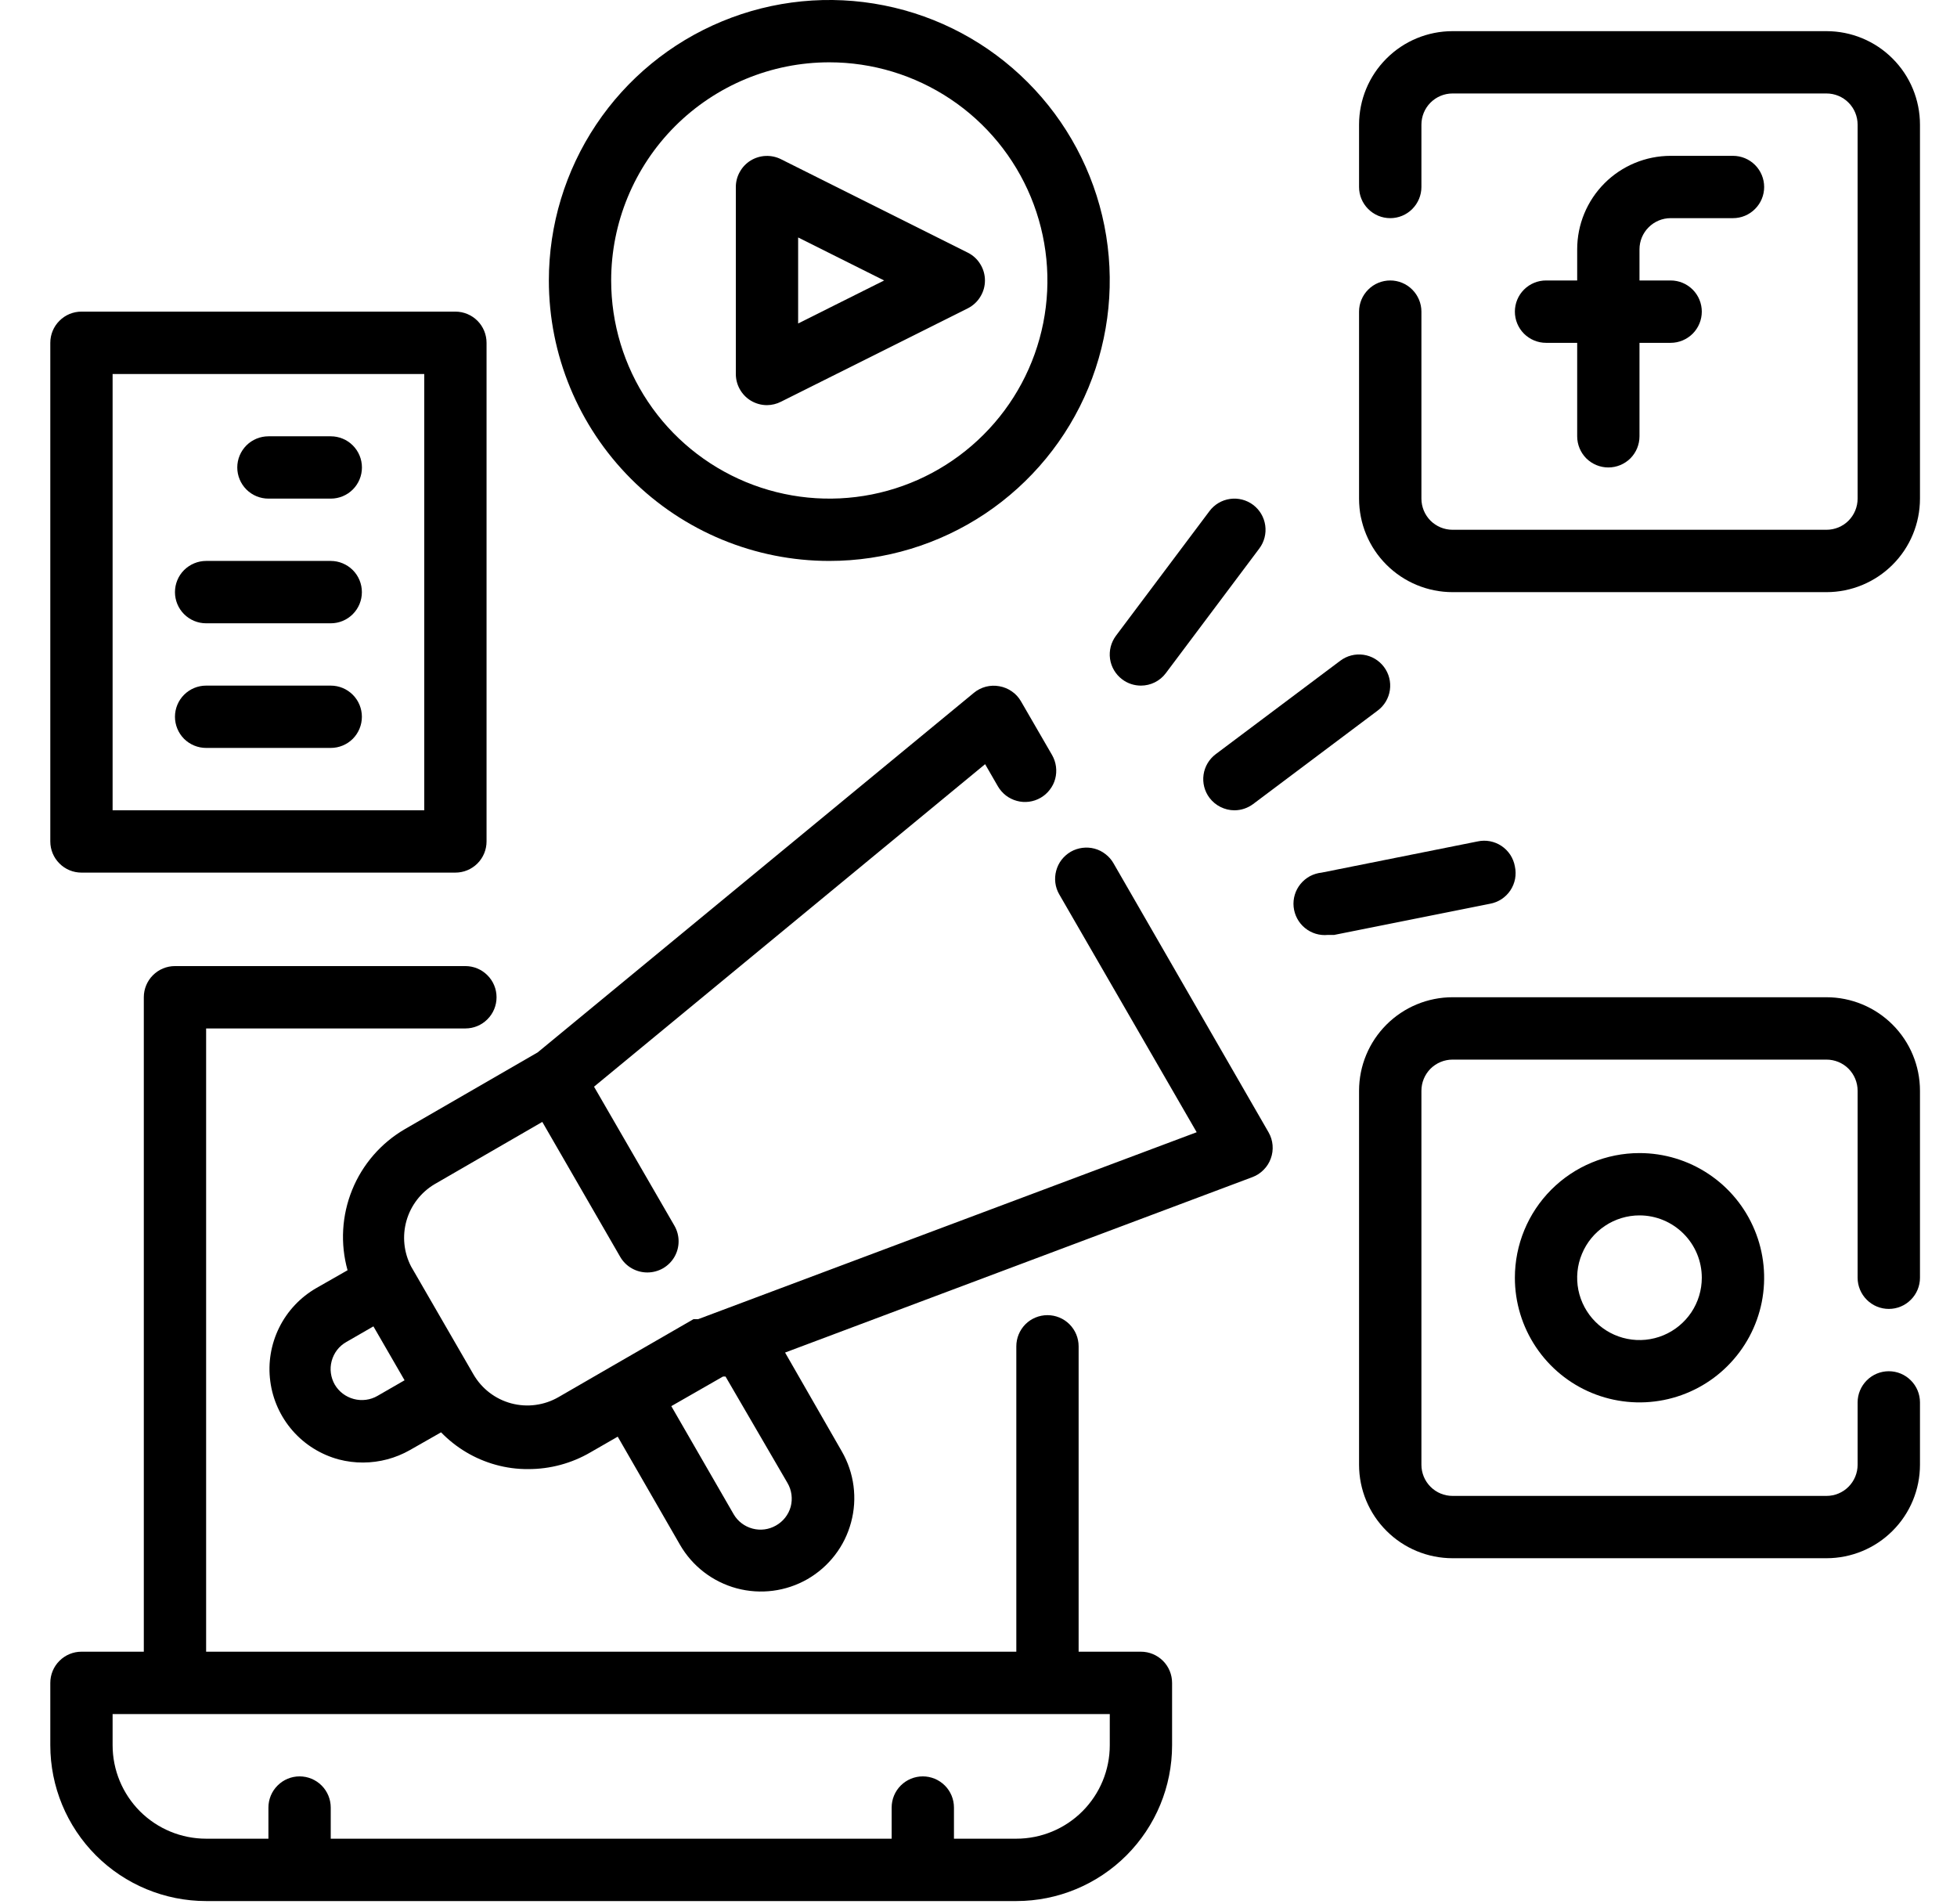 <svg width="37" height="36" viewBox="0 0 37 36" fill="none" xmlns="http://www.w3.org/2000/svg">
<path d="M21.571 31.224H20.393V25.451C20.393 25.295 20.331 25.145 20.22 25.034C20.11 24.924 19.96 24.862 19.804 24.862C19.647 24.862 19.497 24.924 19.387 25.034C19.277 25.145 19.215 25.295 19.215 25.451V31.224H3.897V19.442H8.799C8.955 19.442 9.105 19.38 9.215 19.269C9.326 19.159 9.388 19.009 9.388 18.852C9.388 18.696 9.326 18.546 9.215 18.436C9.105 18.325 8.955 18.263 8.799 18.263H3.308C3.151 18.263 3.002 18.325 2.891 18.436C2.781 18.546 2.719 18.696 2.719 18.852V31.224H1.54C1.384 31.224 1.234 31.286 1.124 31.397C1.013 31.507 0.951 31.657 0.951 31.814V32.992C0.951 33.773 1.262 34.522 1.814 35.075C2.366 35.627 3.116 35.938 3.897 35.938H19.215C19.996 35.938 20.745 35.627 21.297 35.075C21.85 34.522 22.16 33.773 22.16 32.992V31.814C22.16 31.657 22.098 31.507 21.988 31.397C21.877 31.286 21.727 31.224 21.571 31.224ZM20.982 32.992C20.982 33.461 20.796 33.91 20.464 34.242C20.133 34.573 19.683 34.759 19.215 34.759H18.036V34.17C18.036 34.014 17.974 33.864 17.864 33.754C17.753 33.643 17.603 33.581 17.447 33.581C17.291 33.581 17.141 33.643 17.03 33.754C16.92 33.864 16.858 34.014 16.858 34.17V34.759H6.253V34.17C6.253 34.014 6.191 33.864 6.081 33.754C5.97 33.643 5.821 33.581 5.664 33.581C5.508 33.581 5.358 33.643 5.248 33.754C5.137 33.864 5.075 34.014 5.075 34.17V34.759H3.897C3.428 34.759 2.979 34.573 2.647 34.242C2.316 33.91 2.129 33.461 2.129 32.992V32.403H20.982V32.992Z" fill="black"/>
<path d="M31.586 4.124H32.765C32.921 4.124 33.071 4.062 33.181 3.951C33.292 3.841 33.354 3.691 33.354 3.535C33.354 3.379 33.292 3.229 33.181 3.118C33.071 3.008 32.921 2.946 32.765 2.946H31.586C31.118 2.946 30.668 3.132 30.337 3.463C30.005 3.795 29.819 4.244 29.819 4.713V5.302H29.23C29.073 5.302 28.924 5.364 28.813 5.475C28.703 5.585 28.641 5.735 28.641 5.891C28.641 6.048 28.703 6.197 28.813 6.308C28.924 6.418 29.073 6.481 29.23 6.481H29.819V8.248C29.819 8.404 29.881 8.554 29.991 8.665C30.102 8.775 30.252 8.837 30.408 8.837C30.564 8.837 30.714 8.775 30.825 8.665C30.935 8.554 30.997 8.404 30.997 8.248V6.481H31.586C31.743 6.481 31.892 6.418 32.003 6.308C32.113 6.197 32.175 6.048 32.175 5.891C32.175 5.735 32.113 5.585 32.003 5.475C31.892 5.364 31.743 5.302 31.586 5.302H30.997V4.713C30.997 4.557 31.059 4.407 31.17 4.297C31.28 4.186 31.43 4.124 31.586 4.124Z" fill="black"/>
<path d="M34.532 0.589H27.463C26.994 0.589 26.544 0.775 26.213 1.107C25.881 1.438 25.695 1.888 25.695 2.357V3.535C25.695 3.691 25.757 3.841 25.868 3.951C25.978 4.062 26.128 4.124 26.285 4.124C26.441 4.124 26.591 4.062 26.701 3.951C26.811 3.841 26.874 3.691 26.874 3.535V2.357C26.874 2.2 26.936 2.05 27.046 1.94C27.157 1.829 27.306 1.767 27.463 1.767H34.532C34.689 1.767 34.839 1.829 34.949 1.94C35.059 2.05 35.121 2.2 35.121 2.357V9.426C35.121 9.582 35.059 9.732 34.949 9.843C34.839 9.953 34.689 10.015 34.532 10.015H27.463C27.306 10.015 27.157 9.953 27.046 9.843C26.936 9.732 26.874 9.582 26.874 9.426V5.891C26.874 5.735 26.811 5.585 26.701 5.475C26.591 5.364 26.441 5.302 26.285 5.302C26.128 5.302 25.978 5.364 25.868 5.475C25.757 5.585 25.695 5.735 25.695 5.891V9.426C25.695 9.895 25.881 10.345 26.213 10.676C26.544 11.007 26.994 11.194 27.463 11.194H34.532C35.001 11.194 35.451 11.007 35.782 10.676C36.114 10.345 36.3 9.895 36.3 9.426V2.357C36.3 1.888 36.114 1.438 35.782 1.107C35.451 0.775 35.001 0.589 34.532 0.589Z" fill="black"/>
<path d="M28.641 24.155C28.641 24.621 28.779 25.076 29.038 25.464C29.297 25.852 29.665 26.154 30.095 26.332C30.526 26.51 31 26.557 31.457 26.466C31.914 26.375 32.334 26.151 32.663 25.821C32.993 25.491 33.218 25.072 33.309 24.614C33.399 24.157 33.353 23.683 33.174 23.253C32.996 22.822 32.694 22.454 32.306 22.195C31.919 21.936 31.463 21.798 30.997 21.798C30.372 21.798 29.773 22.046 29.331 22.488C28.889 22.93 28.641 23.53 28.641 24.155ZM32.175 24.155C32.175 24.388 32.106 24.616 31.977 24.809C31.847 25.003 31.663 25.154 31.448 25.243C31.233 25.332 30.996 25.356 30.767 25.31C30.539 25.265 30.329 25.153 30.164 24.988C29.999 24.823 29.887 24.613 29.841 24.385C29.796 24.156 29.819 23.919 29.909 23.704C29.998 23.488 30.149 23.305 30.343 23.175C30.536 23.046 30.764 22.976 30.997 22.976C31.31 22.976 31.609 23.101 31.83 23.322C32.051 23.543 32.175 23.842 32.175 24.155Z" fill="black"/>
<path d="M34.532 18.852H27.463C26.994 18.852 26.544 19.039 26.213 19.37C25.881 19.702 25.695 20.151 25.695 20.62V27.69C25.695 28.158 25.881 28.608 26.213 28.939C26.544 29.271 26.994 29.457 27.463 29.457H34.532C35.001 29.457 35.451 29.271 35.782 28.939C36.114 28.608 36.3 28.158 36.3 27.69V26.511C36.3 26.355 36.238 26.205 36.127 26.095C36.017 25.984 35.867 25.922 35.711 25.922C35.554 25.922 35.405 25.984 35.294 26.095C35.184 26.205 35.121 26.355 35.121 26.511V27.69C35.121 27.846 35.059 27.996 34.949 28.106C34.839 28.217 34.689 28.279 34.532 28.279H27.463C27.306 28.279 27.157 28.217 27.046 28.106C26.936 27.996 26.874 27.846 26.874 27.69V20.62C26.874 20.464 26.936 20.314 27.046 20.203C27.157 20.093 27.306 20.031 27.463 20.031H34.532C34.689 20.031 34.839 20.093 34.949 20.203C35.059 20.314 35.121 20.464 35.121 20.62V24.155C35.121 24.311 35.184 24.461 35.294 24.571C35.405 24.682 35.554 24.744 35.711 24.744C35.867 24.744 36.017 24.682 36.127 24.571C36.238 24.461 36.3 24.311 36.3 24.155V20.62C36.3 20.151 36.114 19.702 35.782 19.37C35.451 19.039 35.001 18.852 34.532 18.852Z" fill="black"/>
<path d="M14.189 7.57C14.283 7.628 14.391 7.659 14.501 7.659C14.594 7.658 14.684 7.636 14.766 7.594L18.301 5.827C18.398 5.777 18.479 5.702 18.535 5.609C18.592 5.517 18.622 5.411 18.622 5.302C18.622 5.194 18.592 5.087 18.535 4.995C18.479 4.902 18.398 4.827 18.301 4.778L14.766 3.01C14.677 2.965 14.577 2.944 14.477 2.948C14.376 2.952 14.279 2.982 14.193 3.034C14.107 3.087 14.037 3.16 13.988 3.248C13.938 3.336 13.912 3.434 13.912 3.535V7.07C13.912 7.17 13.937 7.268 13.986 7.356C14.034 7.443 14.104 7.517 14.189 7.57ZM15.09 4.489L16.716 5.302L15.09 6.115V4.489Z" fill="black"/>
<path d="M15.679 10.604C16.728 10.604 17.753 10.293 18.625 9.711C19.497 9.128 20.177 8.3 20.578 7.331C20.979 6.362 21.084 5.296 20.88 4.268C20.675 3.239 20.17 2.295 19.428 1.553C18.687 0.811 17.742 0.306 16.714 0.102C15.685 -0.103 14.619 0.002 13.65 0.404C12.681 0.805 11.853 1.485 11.271 2.356C10.688 3.228 10.377 4.254 10.377 5.302C10.377 6.708 10.936 8.057 11.93 9.052C12.924 10.046 14.273 10.604 15.679 10.604ZM15.679 1.178C16.495 1.178 17.292 1.42 17.97 1.873C18.649 2.326 19.177 2.971 19.489 3.724C19.801 4.478 19.883 5.307 19.724 6.107C19.565 6.907 19.172 7.642 18.595 8.218C18.018 8.795 17.284 9.188 16.484 9.347C15.684 9.506 14.855 9.424 14.101 9.112C13.348 8.8 12.703 8.272 12.25 7.593C11.797 6.915 11.555 6.118 11.555 5.302C11.555 4.209 11.99 3.16 12.763 2.386C13.537 1.613 14.585 1.178 15.679 1.178Z" fill="black"/>
<path d="M21.571 12.961C21.662 12.961 21.752 12.94 21.834 12.899C21.916 12.858 21.987 12.799 22.042 12.725L23.809 10.369C23.903 10.244 23.943 10.087 23.921 9.932C23.899 9.777 23.817 9.638 23.692 9.544C23.567 9.45 23.409 9.41 23.255 9.432C23.1 9.454 22.96 9.537 22.867 9.662L21.099 12.018C21.006 12.143 20.965 12.3 20.987 12.455C21.009 12.61 21.092 12.749 21.217 12.843C21.319 12.92 21.443 12.961 21.571 12.961Z" fill="black"/>
<path d="M22.867 15.082C22.922 15.155 22.993 15.214 23.075 15.255C23.157 15.296 23.247 15.318 23.338 15.318C23.466 15.318 23.59 15.276 23.692 15.2L26.048 13.432C26.173 13.339 26.256 13.199 26.278 13.044C26.3 12.89 26.26 12.733 26.166 12.608C26.072 12.483 25.933 12.4 25.778 12.378C25.623 12.356 25.466 12.396 25.341 12.49L22.985 14.257C22.86 14.351 22.777 14.491 22.755 14.645C22.733 14.8 22.773 14.957 22.867 15.082Z" fill="black"/>
<path d="M28.641 16.378C28.627 16.3 28.597 16.226 28.554 16.159C28.51 16.093 28.454 16.036 28.388 15.992C28.322 15.948 28.248 15.918 28.17 15.903C28.092 15.888 28.011 15.89 27.934 15.907L24.988 16.496C24.911 16.504 24.836 16.527 24.767 16.563C24.699 16.6 24.638 16.65 24.589 16.71C24.489 16.832 24.442 16.988 24.458 17.144C24.474 17.3 24.551 17.444 24.672 17.543C24.794 17.643 24.95 17.69 25.106 17.674H25.224L28.17 17.085C28.248 17.071 28.322 17.041 28.389 16.998C28.455 16.954 28.512 16.898 28.556 16.832C28.6 16.766 28.63 16.692 28.645 16.614C28.659 16.536 28.658 16.456 28.641 16.378Z" fill="black"/>
<path d="M1.54 16.496H8.61C8.766 16.496 8.916 16.434 9.027 16.323C9.137 16.213 9.199 16.063 9.199 15.907V6.481C9.199 6.324 9.137 6.174 9.027 6.064C8.916 5.953 8.766 5.891 8.61 5.891H1.54C1.384 5.891 1.234 5.953 1.124 6.064C1.013 6.174 0.951 6.324 0.951 6.481V15.907C0.951 16.063 1.013 16.213 1.124 16.323C1.234 16.434 1.384 16.496 1.54 16.496ZM2.129 7.07H8.021V15.318H2.129V7.07Z" fill="black"/>
<path d="M6.254 8.248H5.075C4.919 8.248 4.769 8.31 4.659 8.42C4.548 8.531 4.486 8.681 4.486 8.837C4.486 8.993 4.548 9.143 4.659 9.254C4.769 9.364 4.919 9.426 5.075 9.426H6.254C6.41 9.426 6.56 9.364 6.67 9.254C6.781 9.143 6.843 8.993 6.843 8.837C6.843 8.681 6.781 8.531 6.67 8.42C6.56 8.31 6.41 8.248 6.254 8.248Z" fill="black"/>
<path d="M6.253 10.604H3.897C3.741 10.604 3.591 10.667 3.48 10.777C3.37 10.887 3.308 11.037 3.308 11.194C3.308 11.35 3.37 11.5 3.48 11.61C3.591 11.721 3.741 11.783 3.897 11.783H6.253C6.41 11.783 6.559 11.721 6.67 11.61C6.78 11.5 6.842 11.35 6.842 11.194C6.842 11.037 6.78 10.887 6.67 10.777C6.559 10.667 6.41 10.604 6.253 10.604Z" fill="black"/>
<path d="M6.253 12.961H3.897C3.741 12.961 3.591 13.023 3.48 13.134C3.37 13.244 3.308 13.394 3.308 13.55C3.308 13.706 3.37 13.856 3.48 13.967C3.591 14.077 3.741 14.139 3.897 14.139H6.253C6.41 14.139 6.559 14.077 6.67 13.967C6.78 13.856 6.842 13.706 6.842 13.55C6.842 13.394 6.78 13.244 6.67 13.134C6.559 13.023 6.41 12.961 6.253 12.961Z" fill="black"/>
<path d="M21.052 16.319C21.014 16.252 20.962 16.193 20.9 16.146C20.839 16.098 20.769 16.063 20.694 16.043C20.619 16.023 20.541 16.018 20.464 16.028C20.387 16.038 20.312 16.063 20.245 16.101C20.178 16.14 20.119 16.192 20.071 16.253C20.024 16.314 19.989 16.385 19.969 16.46C19.949 16.535 19.943 16.613 19.953 16.69C19.963 16.767 19.988 16.841 20.027 16.908L22.625 21.404L13.199 24.938C13.199 24.938 13.199 24.938 13.158 24.938H13.111L11.579 25.822L10.56 26.411C10.425 26.489 10.277 26.539 10.124 26.559C9.97 26.58 9.814 26.569 9.664 26.529C9.363 26.448 9.107 26.251 8.951 25.981L7.773 23.943C7.634 23.676 7.603 23.366 7.685 23.077C7.767 22.788 7.957 22.541 8.215 22.387L10.253 21.209L11.726 23.76C11.778 23.85 11.853 23.925 11.943 23.976C12.033 24.028 12.135 24.055 12.239 24.055C12.342 24.055 12.444 24.028 12.534 23.977C12.624 23.925 12.699 23.851 12.751 23.761C12.803 23.672 12.83 23.57 12.83 23.466C12.83 23.363 12.803 23.261 12.751 23.171L11.231 20.543L18.625 14.446L18.866 14.864C18.905 14.931 18.957 14.99 19.018 15.038C19.08 15.085 19.15 15.12 19.225 15.14C19.3 15.161 19.378 15.166 19.455 15.156C19.532 15.146 19.606 15.121 19.674 15.082C19.741 15.043 19.8 14.992 19.847 14.93C19.895 14.869 19.93 14.799 19.95 14.724C19.97 14.649 19.975 14.57 19.965 14.493C19.955 14.416 19.93 14.342 19.892 14.275L19.302 13.256C19.259 13.182 19.201 13.118 19.13 13.07C19.06 13.021 18.98 12.988 18.896 12.973C18.811 12.957 18.724 12.96 18.641 12.981C18.557 13.003 18.479 13.042 18.413 13.097L10.165 19.895L7.655 21.345C7.205 21.607 6.854 22.011 6.658 22.494C6.462 22.977 6.431 23.511 6.571 24.013L5.982 24.349C5.678 24.524 5.433 24.784 5.278 25.098C5.123 25.412 5.064 25.764 5.11 26.111C5.155 26.458 5.303 26.784 5.533 27.047C5.764 27.311 6.068 27.499 6.406 27.59C6.556 27.629 6.711 27.649 6.866 27.648C7.176 27.647 7.48 27.566 7.749 27.413L8.339 27.077C8.622 27.369 8.977 27.581 9.37 27.69C9.571 27.746 9.779 27.774 9.988 27.772C10.402 27.773 10.809 27.663 11.166 27.454L11.679 27.159L12.857 29.204C13.091 29.609 13.476 29.904 13.928 30.026C14.38 30.147 14.861 30.085 15.267 29.852C15.468 29.736 15.645 29.581 15.786 29.397C15.928 29.213 16.031 29.003 16.091 28.778C16.152 28.554 16.167 28.32 16.137 28.09C16.107 27.86 16.031 27.637 15.915 27.436L14.843 25.569L23.68 22.252C23.76 22.222 23.832 22.175 23.892 22.113C23.953 22.052 23.999 21.979 24.027 21.898C24.056 21.819 24.067 21.734 24.06 21.649C24.053 21.565 24.028 21.483 23.986 21.409L21.052 16.319ZM7.137 26.388C7.07 26.427 6.996 26.452 6.919 26.462C6.842 26.472 6.764 26.467 6.689 26.447C6.538 26.407 6.409 26.31 6.33 26.176C6.291 26.108 6.266 26.034 6.256 25.958C6.245 25.881 6.251 25.803 6.271 25.728C6.291 25.653 6.326 25.582 6.373 25.52C6.421 25.459 6.48 25.407 6.548 25.369L7.06 25.074L7.649 26.093L7.137 26.388ZM14.89 28.037C14.929 28.104 14.954 28.178 14.964 28.255C14.974 28.332 14.969 28.41 14.949 28.485C14.907 28.635 14.807 28.762 14.672 28.838C14.537 28.916 14.378 28.937 14.228 28.897C14.078 28.857 13.949 28.76 13.871 28.626L12.692 26.582L13.67 26.022H13.717L14.89 28.037Z" fill="black"/>
</svg>

